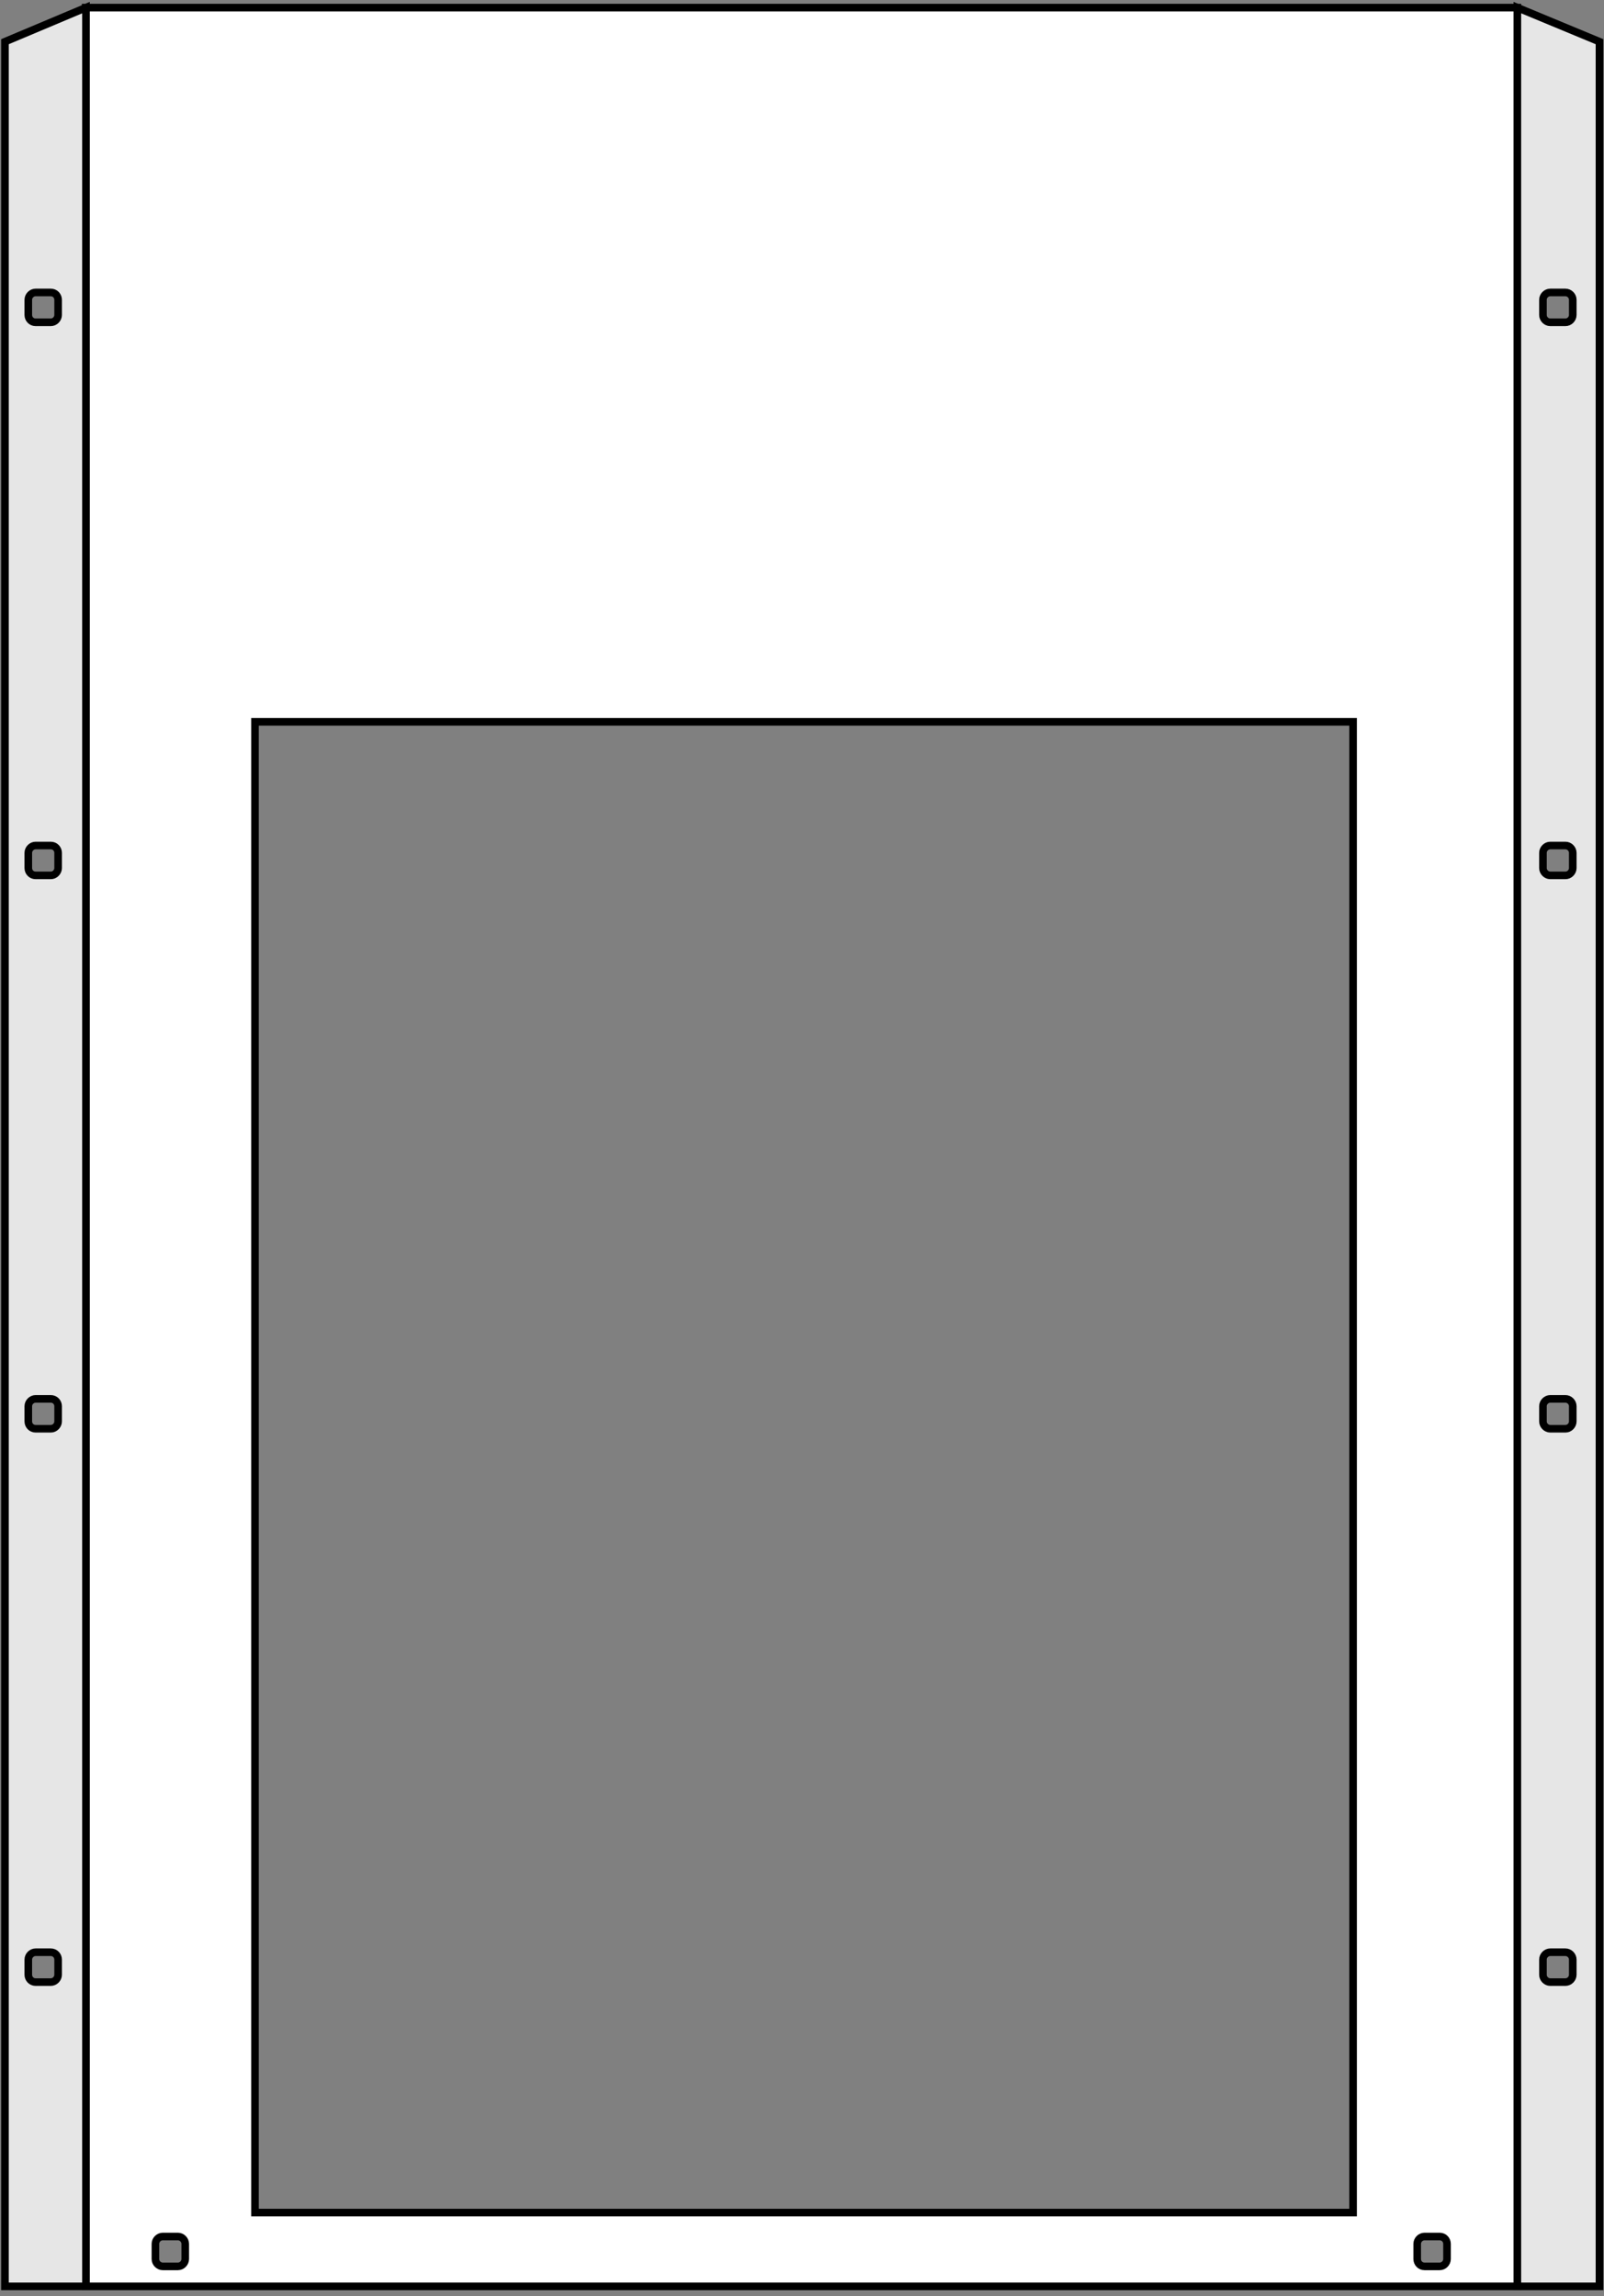 <svg width="211" height="302" viewBox="0 0 211 302" fill="none" xmlns="http://www.w3.org/2000/svg">
<rect x="0" y="0" width="211" height="302" fill="#808080" stroke="none"/>
<path d="M11.27 1V300.719H199.599V1H11.27ZM24.367 297.124C24.367 297.643 23.924 298.088 23.405 298.088H21.407C20.89 298.088 20.445 297.643 20.445 297.124V295.123C20.445 294.604 20.89 294.16 21.407 294.16H23.405C23.924 294.16 24.367 294.604 24.367 295.123V297.124ZM177.991 291.01H33.544V94.94H177.991V291.01ZM190.349 297.124C190.349 297.643 189.905 298.088 189.387 298.088H187.389C186.834 298.088 186.427 297.643 186.427 297.124V295.123C186.427 294.604 186.871 294.16 187.389 294.16H189.387C189.942 294.16 190.349 294.604 190.349 295.123V297.124Z" fill="white" stroke="black" stroke-miterlimit="10"/>
<path d="M0.652 5.484V300.719H11.308V1L0.652 5.484ZM7.645 259.734C7.645 260.252 7.201 260.697 6.683 260.697H4.685C4.13 260.697 3.723 260.252 3.723 259.734V257.733C3.723 257.214 4.167 256.769 4.685 256.769H6.683C7.238 256.769 7.645 257.214 7.645 257.733V259.734ZM7.645 186.953C7.645 187.472 7.201 187.917 6.683 187.917H4.685C4.13 187.917 3.723 187.472 3.723 186.953V184.952C3.723 184.433 4.167 183.989 4.685 183.989H6.683C7.238 183.989 7.645 184.433 7.645 184.952V186.953ZM7.645 114.173C7.645 114.692 7.201 115.136 6.683 115.136H4.685C4.13 115.136 3.723 114.692 3.723 114.173V112.172C3.723 111.653 4.167 111.208 4.685 111.208H6.683C7.238 111.208 7.645 111.653 7.645 112.172V114.173ZM7.645 41.429C7.645 41.948 7.201 42.393 6.683 42.393H4.685C4.13 42.393 3.723 41.948 3.723 41.429V39.428C3.723 38.91 4.167 38.465 4.685 38.465H6.683C7.238 38.465 7.645 38.91 7.645 39.428V41.429Z" fill="#E6E6E6" stroke="black" stroke-miterlimit="10"/>
<path d="M199.602 1V300.719H210.406V5.484L199.602 1ZM206.891 259.734C206.891 260.252 206.447 260.697 205.929 260.697H203.931C203.413 260.697 202.969 260.252 202.969 259.734V257.733C202.969 257.214 203.413 256.769 203.931 256.769H205.929C206.447 256.769 206.891 257.214 206.891 257.733V259.734ZM206.891 186.953C206.891 187.472 206.447 187.917 205.929 187.917H203.931C203.413 187.917 202.969 187.472 202.969 186.953V184.952C202.969 184.433 203.413 183.989 203.931 183.989H205.929C206.447 183.989 206.891 184.433 206.891 184.952V186.953ZM206.891 114.173C206.891 114.692 206.447 115.136 205.929 115.136H203.931C203.413 115.136 202.969 114.692 202.969 114.173V112.172C202.969 111.653 203.413 111.208 203.931 111.208H205.929C206.447 111.208 206.891 111.653 206.891 112.172V114.173ZM206.891 41.429C206.891 41.948 206.447 42.393 205.929 42.393H203.931C203.413 42.393 202.969 41.948 202.969 41.429V39.428C202.969 38.91 203.413 38.465 203.931 38.465H205.929C206.447 38.465 206.891 38.91 206.891 39.428V41.429Z" fill="#E6E6E6" stroke="black" stroke-miterlimit="10"/>
</svg>
